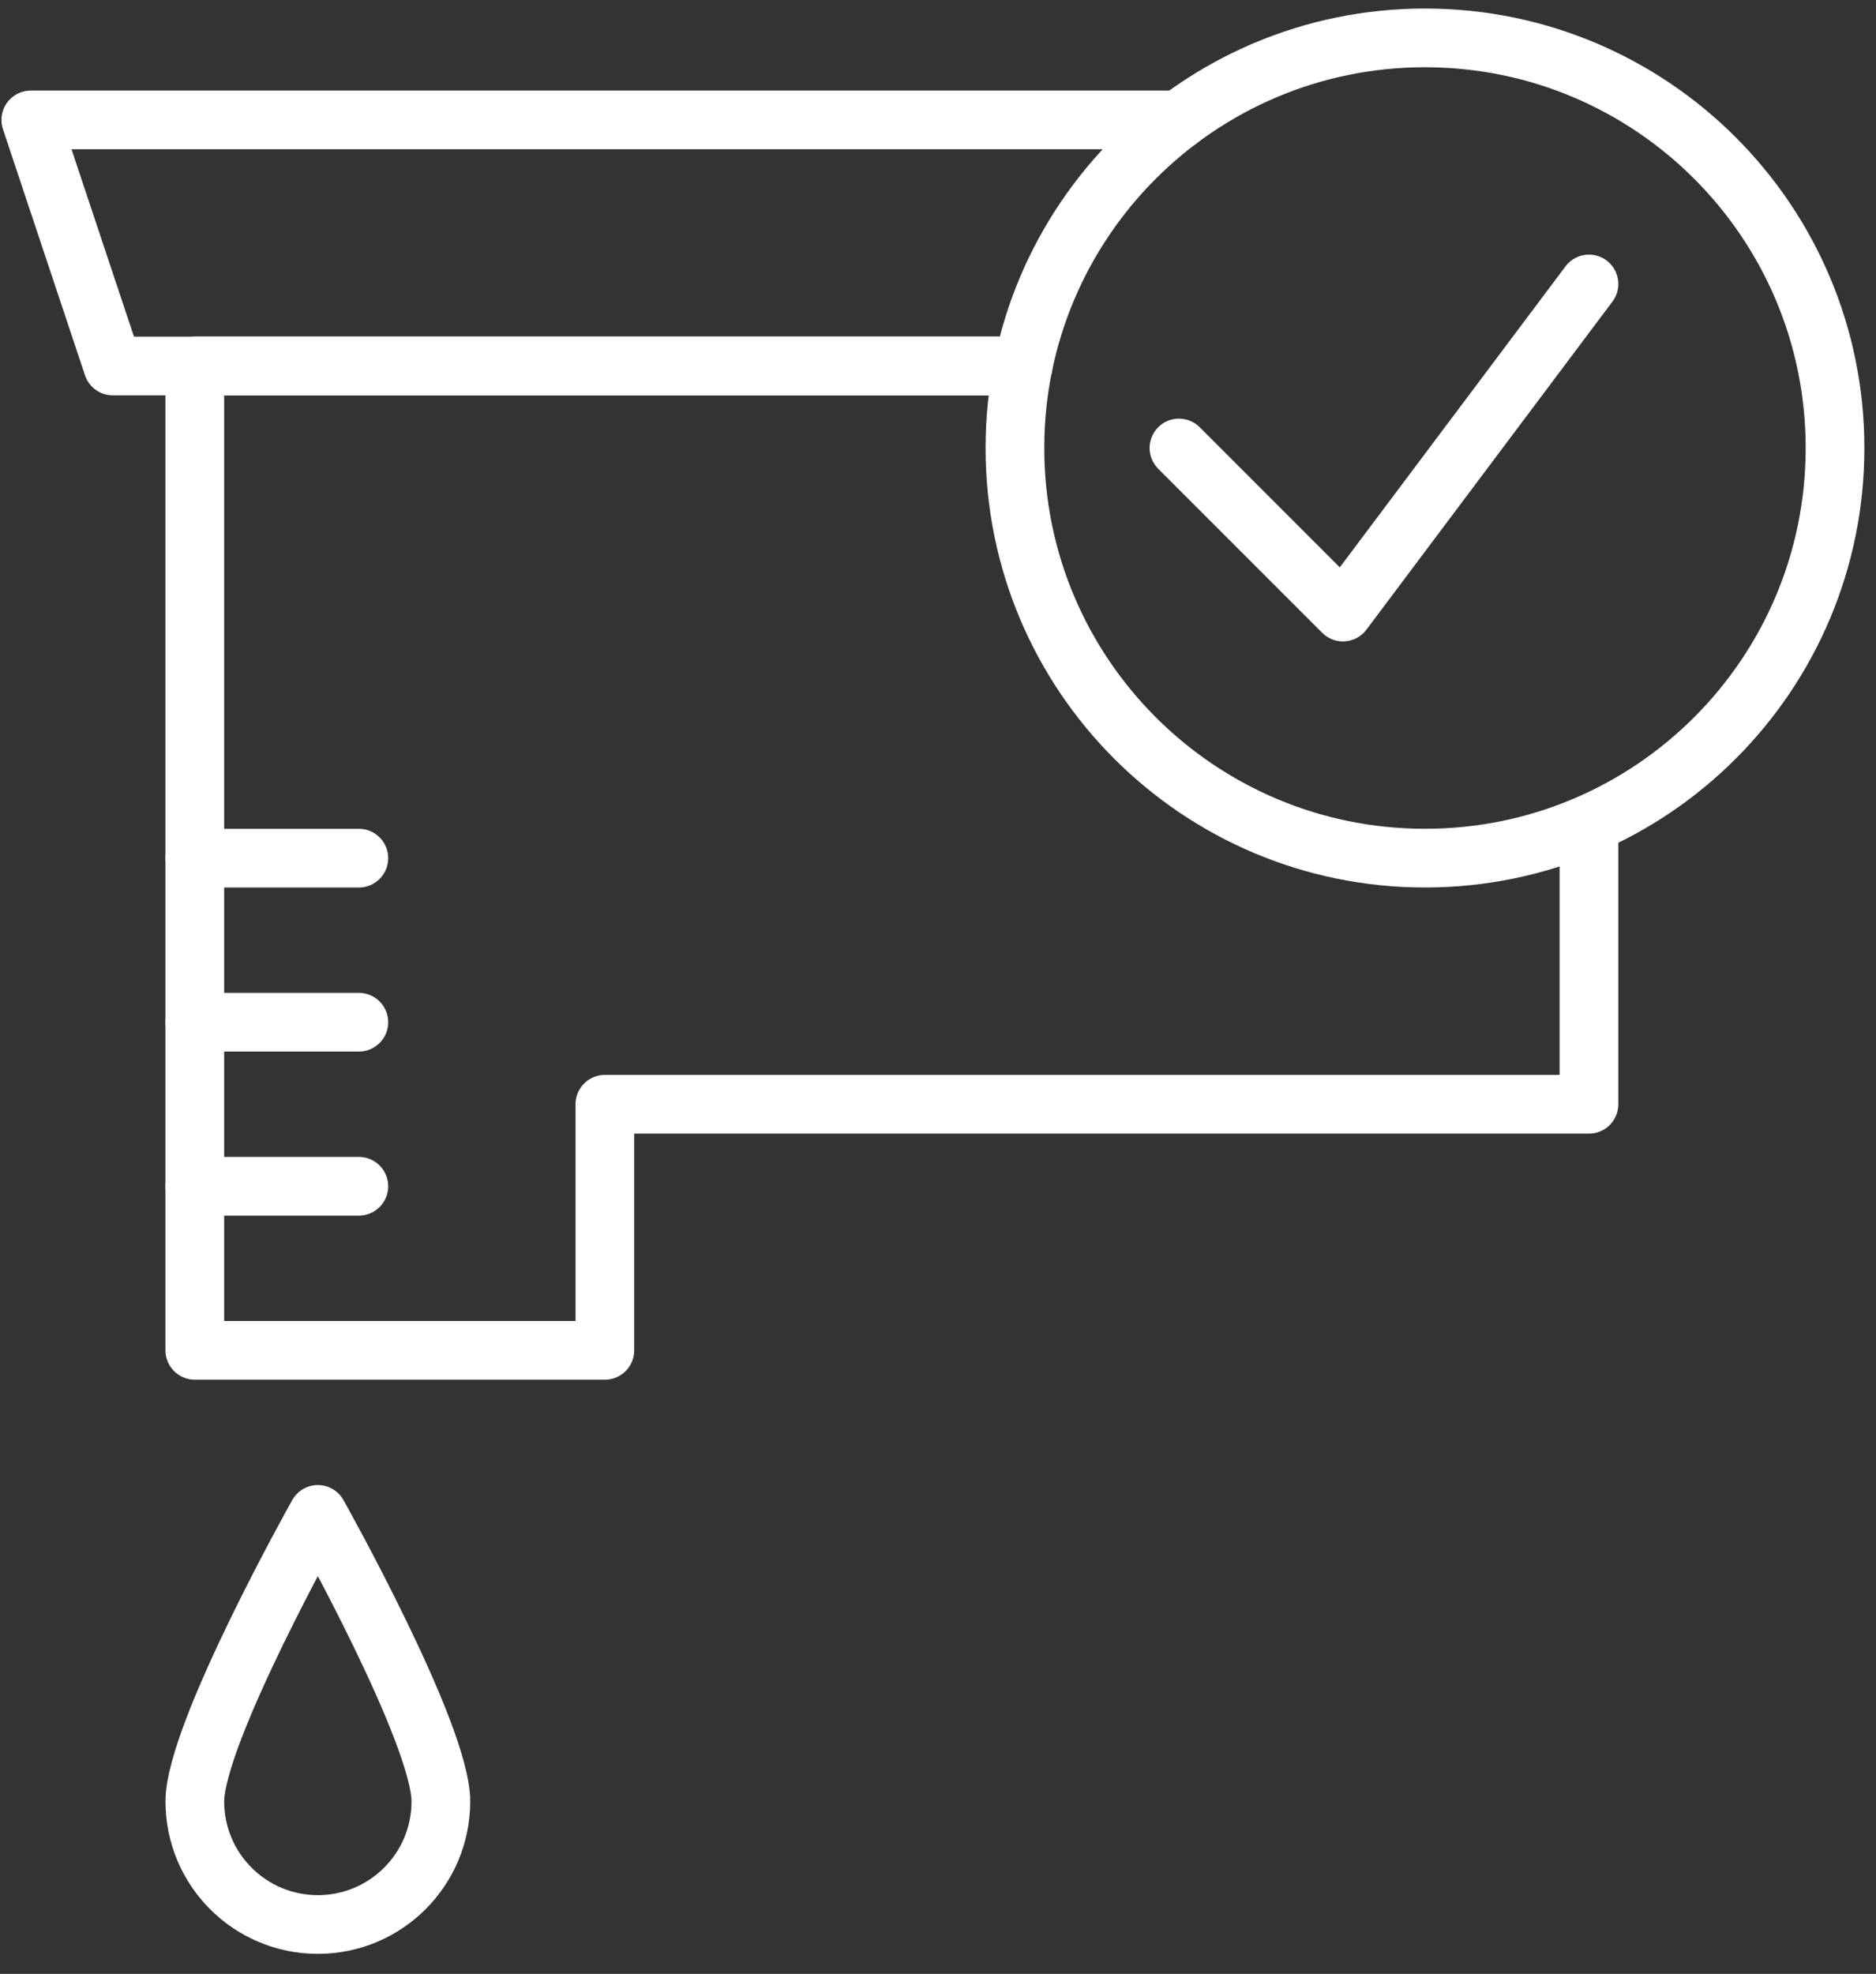 <?xml version="1.0" encoding="UTF-8"?>
<svg width="77px" height="81px" viewBox="0 0 77 81" version="1.1" xmlns="http://www.w3.org/2000/svg" xmlns:xlink="http://www.w3.org/1999/xlink">
    <rect x="0" y="0" width="77" height="81" fill="#333333" stroke="none"/>
    <!-- Generator: Sketch 48.1 (47250) - http://www.bohemiancoding.com/sketch -->
    <title>Page 1</title>
    <desc>Created with Sketch.</desc>
    <defs></defs>
    <g id="Equipment-(Top-Level)" stroke="none" stroke-width="1" fill="none" fill-rule="evenodd" transform="translate(-356, -1943)" stroke-linecap="round" stroke-linejoin="round">
        <g id="Page-1" transform="translate(357, 1943)" stroke="#FFFFFF" stroke-width="2.409">
            <polyline id="Stroke-1" points="47.389 4.921 0.264 4.921 3.631 15.019 6.996 15.019 40.993 15.019"></polyline>
            <polyline id="Stroke-3" points="64.219 33.835 64.219 45.314 23.826 45.314 23.826 55.412 6.996 55.412 6.996 48.679 6.996 45.314 6.996 41.947 6.996 35.214 6.996 15.018 40.994 15.018"></polyline>
            <path d="M6.996,48.679 L13.729,48.679" id="Stroke-4"></path>
            <path d="M6.996,41.947 L13.729,41.947" id="Stroke-5"></path>
            <path d="M6.996,35.215 L13.729,35.215" id="Stroke-6"></path>
            <g id="Group-13" transform="translate(6.452, 0.528)">
                <path d="M10.643,73.396 C10.643,76.185 8.382,78.445 5.594,78.445 C2.805,78.445 0.545,76.185 0.545,73.396 C0.545,70.608 5.594,61.616 5.594,61.616 C5.594,61.616 10.643,70.608 10.643,73.396 Z" id="Stroke-7"></path>
                <path d="M67.866,17.856 C67.866,27.152 60.33,34.686 51.036,34.686 C41.74,34.686 34.205,27.152 34.205,17.856 C34.205,8.561 41.74,1.027 51.036,1.027 C60.33,1.027 67.866,8.561 67.866,17.856 Z" id="Stroke-9"></path>
                <polyline id="Stroke-11" points="40.938 17.856 47.669 24.588 57.767 11.125"></polyline>
            </g>
        </g>
    </g>
</svg>
